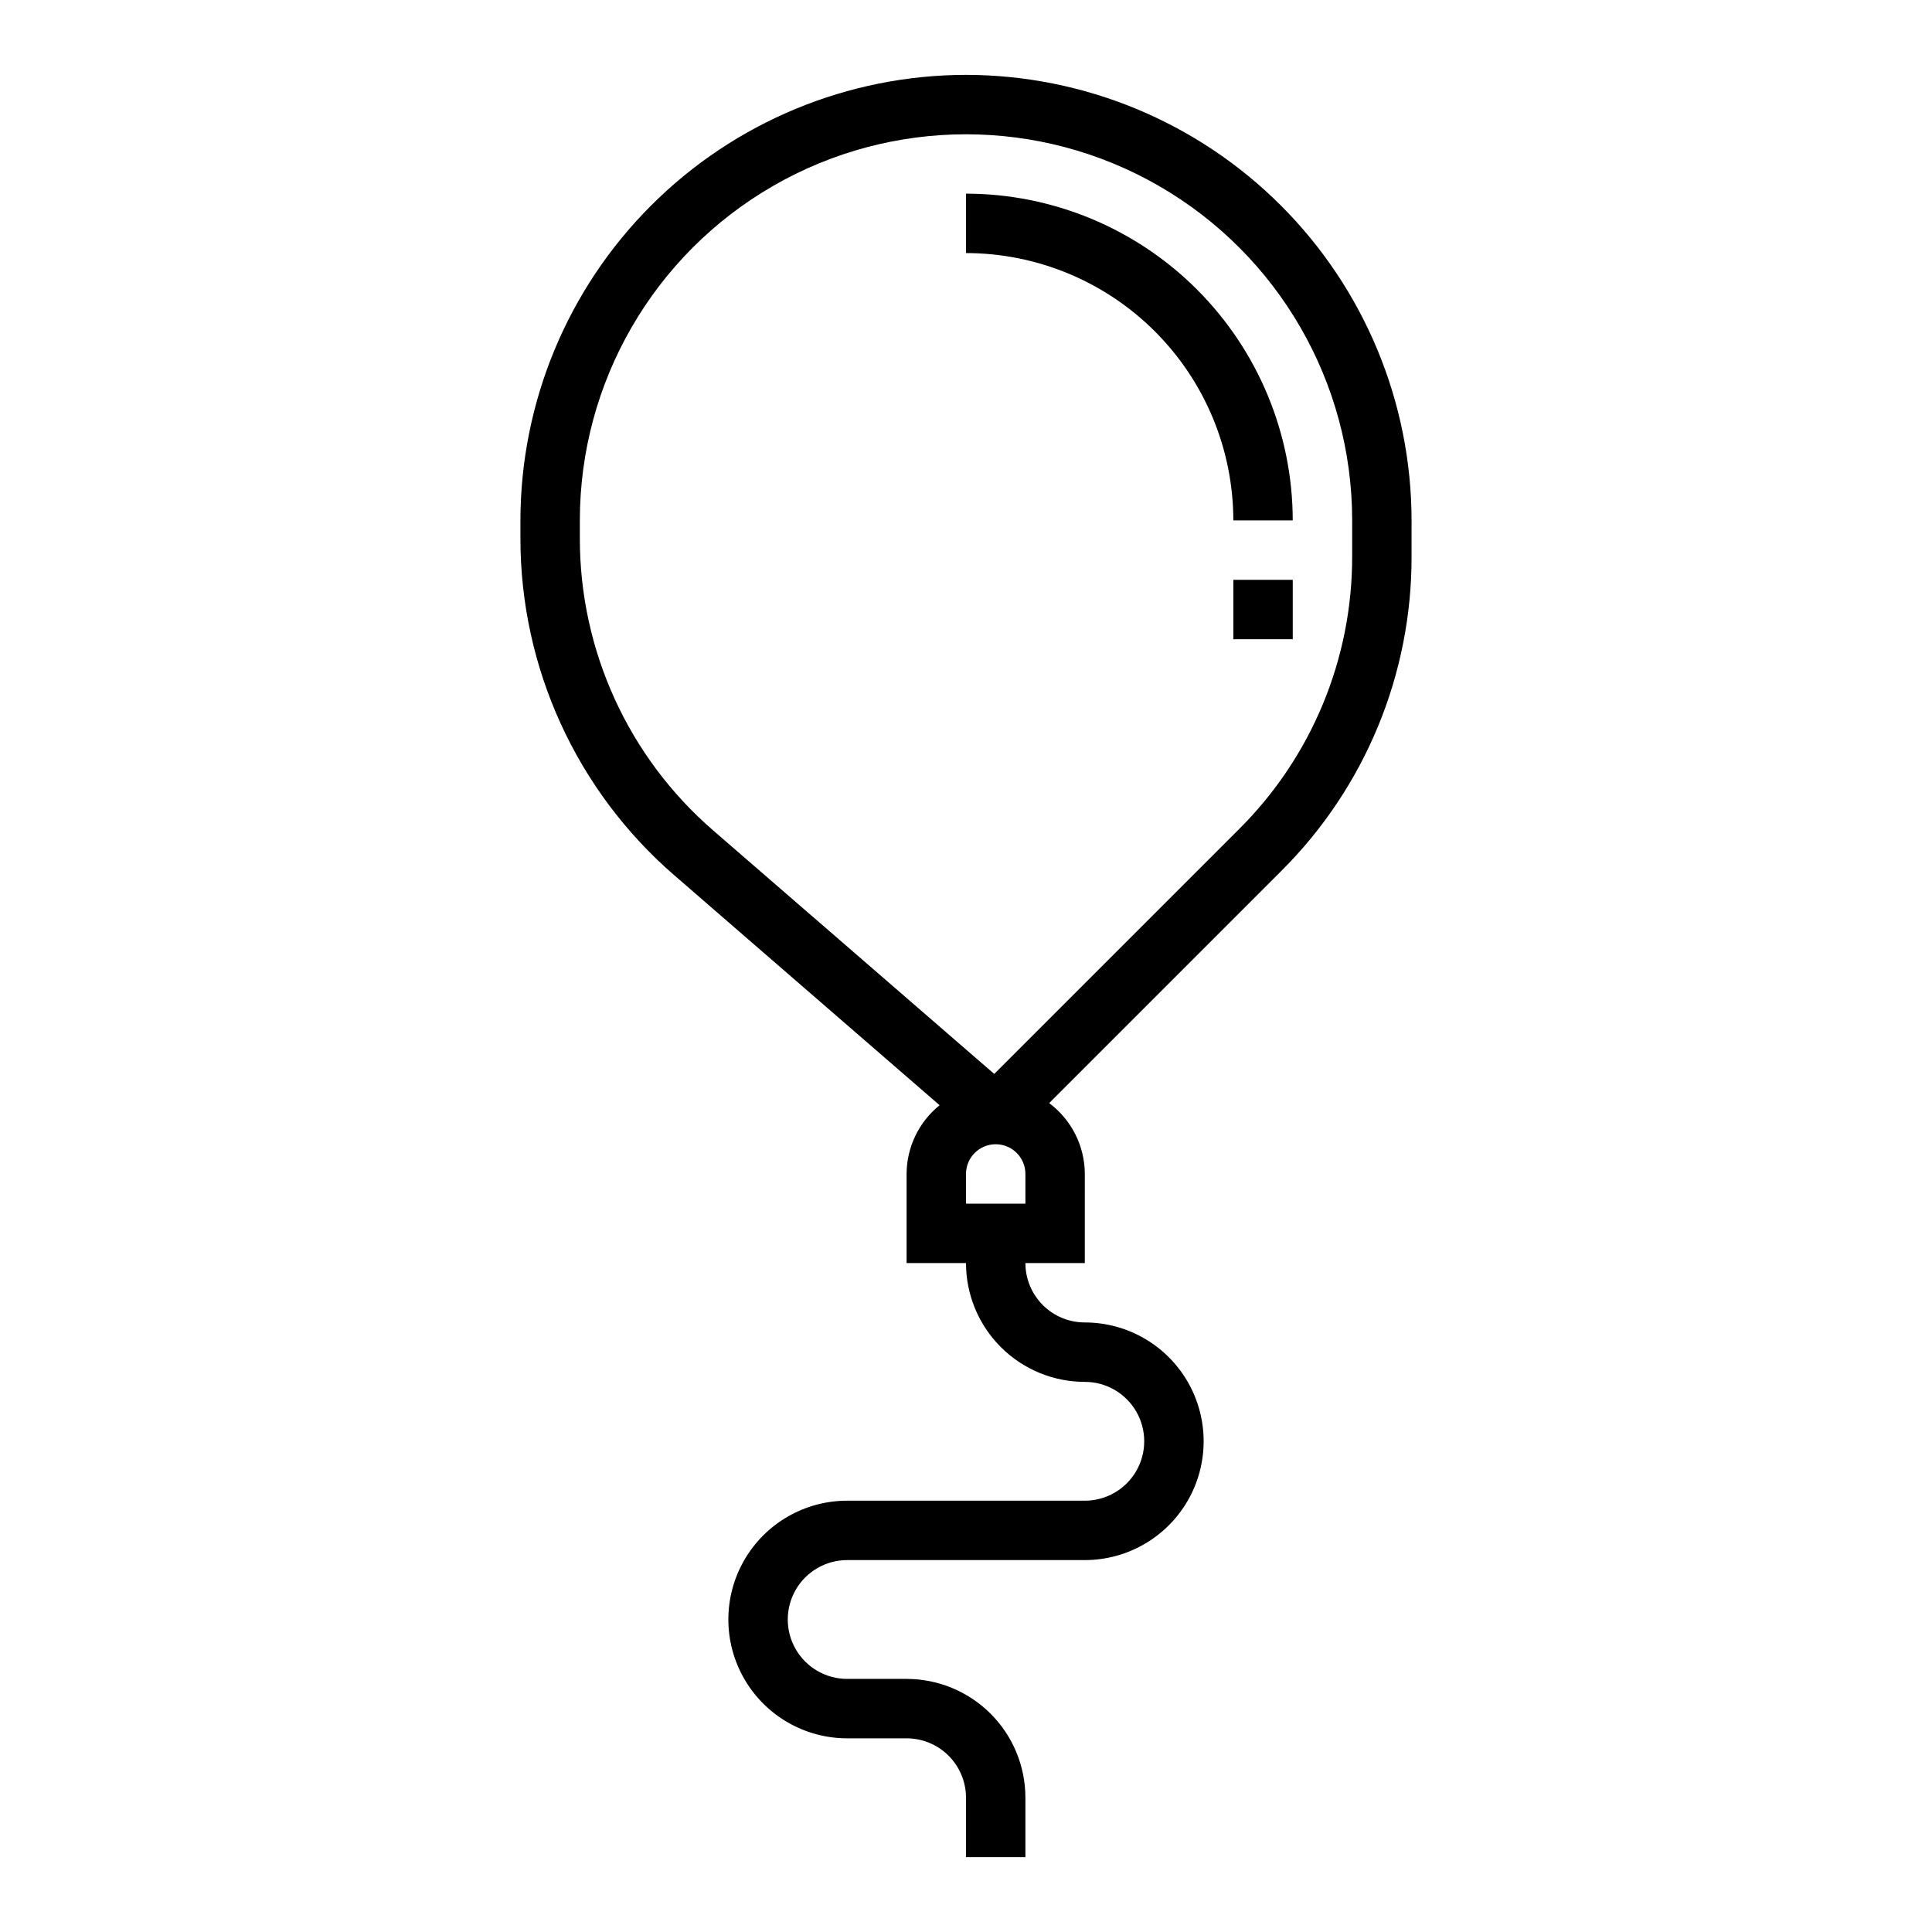 <?xml version="1.0" encoding="UTF-8"?>
<!-- Uploaded to: SVG Repo, www.svgrepo.com, Generator: SVG Repo Mixer Tools -->
<svg fill="#000000" width="800px" height="800px" version="1.1" viewBox="144 144 512 512" xmlns="http://www.w3.org/2000/svg">
 <g>
  <path d="m400 163.84c-31.309 0.039-61.32 12.488-83.457 34.625-22.137 22.137-34.59 52.152-34.625 83.457v4.777c-0.008 34.246 14.863 66.809 40.746 89.23l70.344 60.969c-5.512 4.438-8.73 11.129-8.754 18.207v23.617h15.746c0 8.352 3.316 16.359 9.223 22.266 5.902 5.906 13.914 9.223 22.266 9.223 5.625 0 10.82 3 13.633 7.871s2.812 10.875 0 15.746c-2.812 4.871-8.008 7.871-13.633 7.871h-62.977c-11.25 0-21.645 6-27.27 15.742s-5.625 21.746 0 31.488c5.625 9.742 16.02 15.746 27.27 15.746h15.742c4.176 0 8.18 1.656 11.133 4.609s4.613 6.957 4.613 11.133v15.742h15.742v-15.742c0-8.352-3.316-16.359-9.223-22.266-5.906-5.902-13.914-9.223-22.266-9.223h-15.742c-5.625 0-10.824-3-13.637-7.871-2.812-4.871-2.812-10.871 0-15.742s8.012-7.875 13.637-7.875h62.977c11.246 0 21.645-6 27.27-15.742 5.625-9.742 5.625-21.746 0-31.488-5.625-9.742-16.023-15.746-27.27-15.746-4.176 0-8.184-1.656-11.133-4.609-2.953-2.953-4.613-6.957-4.613-11.133h15.742l0.004-23.617c-0.023-7.394-3.523-14.348-9.449-18.773l61.457-61.457c22.223-22.098 34.672-52.168 34.582-83.508v-9.445c-0.035-31.305-12.488-61.32-34.625-83.457-22.137-22.137-52.148-34.586-83.453-34.625zm15.742 299.14-15.742 0.004v-7.875c0-4.348 3.523-7.871 7.871-7.871s7.871 3.523 7.871 7.871zm86.594-171.61c0.07 27.156-10.723 53.211-29.977 72.359l-64.875 64.875-74.508-64.551c-22.441-19.434-35.328-47.664-35.312-77.352v-4.777c0-36.562 19.504-70.344 51.168-88.625 31.66-18.281 70.672-18.281 102.34 0 31.66 18.281 51.168 52.062 51.168 88.625z"/>
  <path d="m400 195.32v15.746c18.781 0.02 36.789 7.492 50.074 20.773 13.281 13.281 20.75 31.289 20.773 50.074h15.742c-0.023-22.957-9.156-44.969-25.391-61.203-16.23-16.234-38.242-25.363-61.199-25.391z"/>
  <path d="m470.85 297.66h15.742v15.742h-15.742z"/>
 </g>
</svg>